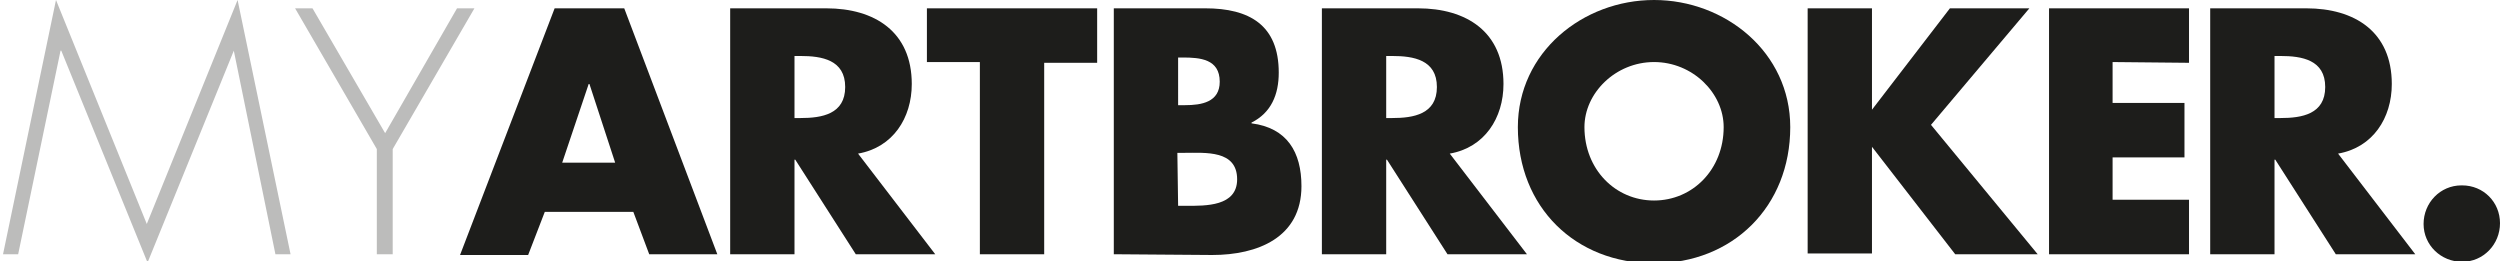 <?xml version="1.0" encoding="utf-8"?>
<!-- Generator: Adobe Illustrator 24.0.1, SVG Export Plug-In . SVG Version: 6.00 Build 0)  -->
<svg version="1.1" id="Layer_1" xmlns="http://www.w3.org/2000/svg" xmlns:xlink="http://www.w3.org/1999/xlink" x="0px" y="0px"
	 viewBox="0 0 330.4 34.5" style="enable-background:new 0 0 330.4 34.5;" xml:space="preserve">
<style type="text/css">
	.st0{fill:#BCBCBB;}
	.st1{fill:#1D1D1B;}
</style>
<title>logo</title>
<path class="st0" d="M30.9,6.7L30.9,6.7l-11.4,28L8.1,6.7H8L2.4,33.6h-2L7.4,0l12,29.6L31.4,0l7,33.6h-2L30.9,6.7z"/>
<path class="st0" d="M39,1.1h2.3l9.6,16.5l9.5-16.5h2.3L51.9,19.7v13.9h-2.1V19.7L39,1.1z"/>
<path class="st1" d="M72,28l-2.2,5.7h-9L73.3,1.1h9.2l12.3,32.5h-9L83.7,28H72z M77.9,11.1h-0.1l-3.5,10.4h7L77.9,11.1z"/>
<path class="st1" d="M123.6,33.6h-10.5l-8-12.5H105v12.5h-8.5V1.1h12.7c6.4,0,11.3,3.1,11.3,10c0,4.5-2.5,8.4-7.1,9.2L123.6,33.6z
	 M105,15.6h0.8c2.8,0,5.9-0.5,5.9-4.1s-3.1-4.1-5.9-4.1H105C105,7.5,105,15.6,105,15.6z"/>
<path class="st1" d="M138,33.6h-8.5V8.2h-7V1.1H145v7.2h-7V33.6z"/>
<path class="st1" d="M147.2,33.6V1.1h12.1c5.8,0,9.7,2.2,9.7,8.5c0,2.9-1,5.3-3.6,6.6v0.1c4.7,0.6,6.6,3.8,6.6,8.3
	c0,6.8-5.8,9.1-11.8,9.1L147.2,33.6L147.2,33.6z M155.7,13.9h0.9c2.2,0,4.6-0.4,4.6-3.1c0-3-2.6-3.2-4.9-3.2h-0.6L155.7,13.9
	L155.7,13.9L155.7,13.9z M155.7,27.2h1.1c2.5,0,6.7,0.1,6.7-3.5c0-3.9-4.2-3.5-7-3.5h-0.9L155.7,27.2L155.7,27.2L155.7,27.2z"/>
<path class="st1" d="M201.8,33.6h-10.5l-8-12.5h-0.1v12.5h-8.5V1.1h12.7c6.4,0,11.3,3.1,11.3,10c0,4.5-2.5,8.4-7.1,9.2L201.8,33.6z
	 M183.2,15.6h0.8c2.8,0,5.9-0.5,5.9-4.1s-3.1-4.1-5.9-4.1h-0.8L183.2,15.6L183.2,15.6z"/>
<path class="st1" d="M236.6,16.8c0,10.5-7.6,18-18,18s-18-7.4-18-18c0-9.9,8.6-16.8,18-16.8S236.6,6.9,236.6,16.8z M209.4,16.8
	c0,5.6,4.1,9.7,9.2,9.7s9.2-4.1,9.2-9.7c0-4.5-4.1-8.6-9.2-8.6S209.4,12.3,209.4,16.8L209.4,16.8z"/>
<path class="st1" d="M257.7,1.1h10.5l-13,15.4l14.1,17.1h-10.9l-11-14.2l0,0v14.1h-8.5V1.1h8.5v13.4l0,0L257.7,1.1z"/>
<path class="st1" d="M279.2,8.2v5.4h9.5v7.2h-9.5v5.6h10.1v7.2h-18.5V1.1h18.5v7.2L279.2,8.2L279.2,8.2L279.2,8.2z"/>
<path class="st1" d="M319.2,33.6h-10.5l-8-12.5h-0.1v12.5h-8.5V1.1h12.7c6.4,0,11.3,3.1,11.3,10c0,4.5-2.5,8.4-7.1,9.2L319.2,33.6z
	 M300.6,15.6h0.8c2.8,0,5.9-0.5,5.9-4.1s-3.1-4.1-5.9-4.1h-0.8L300.6,15.6L300.6,15.6L300.6,15.6z"/>
<path class="st1" d="M330.4,29.5c0,2.8-2.2,5.1-5,5.1s-5.1-2.2-5.1-5c0-2.8,2.2-5.1,5-5.1c0,0,0.1,0,0.1,0l0,0
	C328.2,24.5,330.4,26.7,330.4,29.5z"/>
</svg>
